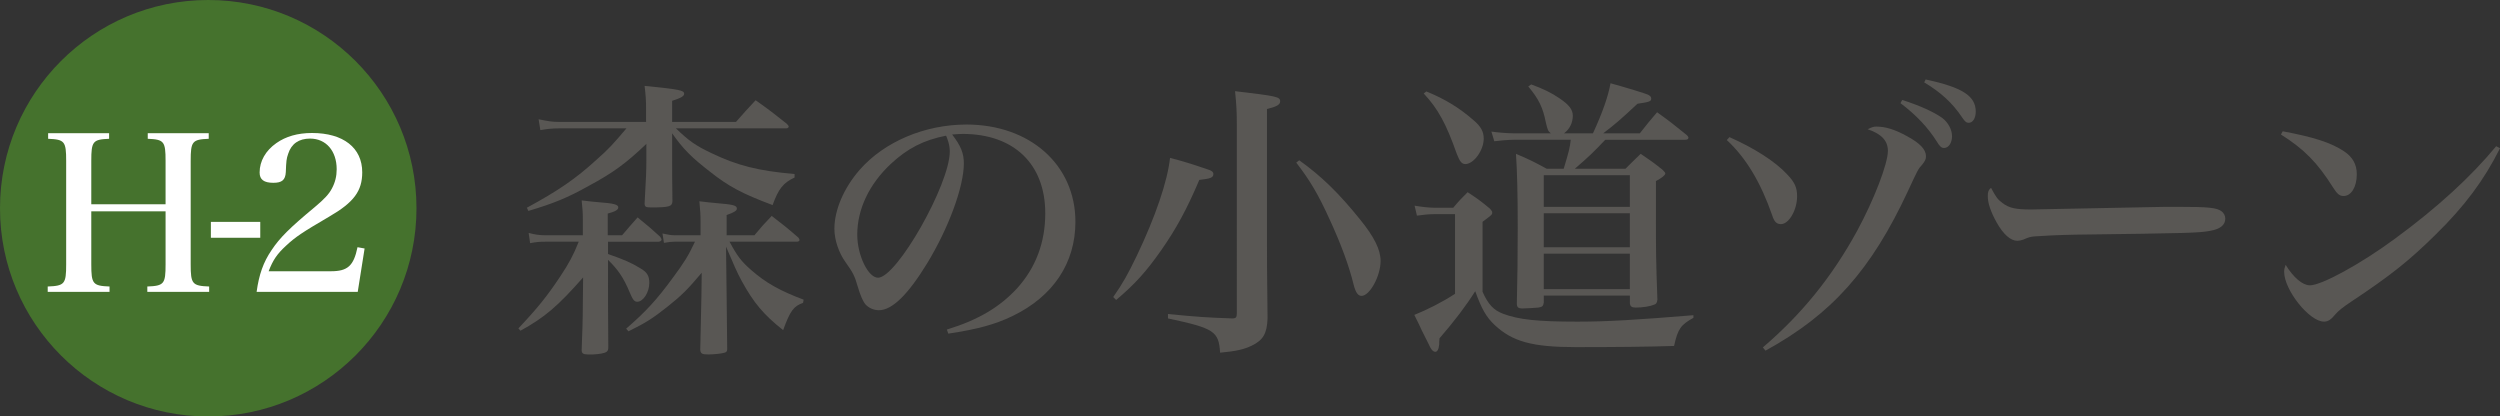 <svg viewBox="0 0 313.271 52.188" xmlns="http://www.w3.org/2000/svg"><rect x="0" y="0" width="313.271" height="52.188" fill="#333333" stroke="none"/><circle cx="26.094" cy="26.094" fill="#45722d" r="26.094"/><g fill="#fff"><path d="m11.44 33.13c0 2.448.188 2.69 2.286 2.771v.673h-7.747v-.673c2.125-.08 2.313-.322 2.313-2.771v-12.967c0-2.447-.188-2.69-2.26-2.771v-.699h7.64v.699c-2.045.081-2.232.323-2.232 2.771v5.435h9.308v-5.435c0-2.447-.189-2.69-2.233-2.771v-.699h7.641v.699c-2.071.081-2.26.323-2.26 2.771v12.967c0 2.448.189 2.69 2.314 2.771v.673h-7.748v-.673c2.099-.08 2.287-.322 2.287-2.771v-6.645h-9.309z"/><path d="m26.425 27.804h6.188v1.99h-6.188z"/><path d="m32.156 36.574c.296-2.152.834-3.712 1.884-5.246 1.021-1.533 2.26-2.771 5.407-5.38 1.184-.995 1.775-1.614 2.151-2.341.403-.753.592-1.533.592-2.394 0-2.314-1.345-3.847-3.335-3.847-1.399 0-2.341.645-2.744 1.909-.216.619-.242.888-.296 2.287-.054.995-.484 1.345-1.56 1.345-1.184 0-1.722-.403-1.722-1.291 0-1.426.753-2.744 2.099-3.686 1.184-.834 2.663-1.265 4.465-1.265 3.928 0 6.295 1.856 6.295 4.923 0 2.341-1.049 3.767-4.115 5.542-3.443 2.017-4.251 2.556-5.461 3.685-1.104 1.023-1.614 1.775-2.152 3.175h7.802c2.098 0 2.852-.673 3.335-3.014l.888.162-.86 5.434h-12.671z"/></g><g fill="#595754"><path d="m76.189 31.828c1.982.697 2.936 1.101 4 1.761.917.514 1.174.991 1.174 1.872 0 1.174-.771 2.349-1.504 2.349-.367 0-.551-.221-.954-1.175-.771-1.871-1.505-2.898-2.716-4.073v2.679c0 1.432 0 4.184.036 8.294 0 .294-.073.44-.22.551-.257.184-.917.293-1.688.33h-.66c-.587 0-.77-.147-.77-.551.073-1.798.146-3.927.146-5.762l.037-3.339c-3.193 3.633-4.845 5.027-7.853 6.679l-.257-.294c2.422-2.568 3.597-4.036 5.211-6.458 1.175-1.762 1.688-2.753 2.349-4.404h-4.22c-.697 0-1.102.037-1.872.183l-.184-1.284c.808.22 1.394.294 2.092.294h4.697v-1.982c0-.844-.036-1.32-.146-2.385.881.11 1.614.184 2.055.22 1.981.147 2.532.294 2.532.661 0 .293-.367.514-1.321.77v2.716h1.799c.844-.991 1.101-1.285 1.944-2.239 1.321 1.064 1.689 1.395 2.826 2.423.109.183.184.293.184.366 0 .11-.184.257-.367.257h-6.349v1.542zm16.036-16.551c1.064-1.211 1.395-1.578 2.459-2.716 1.762 1.248 2.275 1.651 3.891 2.936.183.184.257.294.257.367 0 .11-.148.221-.294.221h-13.835c1.578 1.541 2.459 2.165 4.477 3.119 3.229 1.541 5.798 2.201 10.385 2.605v.44c-1.431.66-2.019 1.431-2.752 3.449-3.816-1.431-5.542-2.349-7.891-4.22-2.274-1.762-3.303-2.789-4.697-4.771v3.01c0 1.614 0 2.935.037 5.505-.037.66-.403.771-2.679.771-.661 0-.808-.073-.808-.514.184-3.193.221-4.147.221-5.542v-1.908c-2.532 2.422-4.184 3.634-7.193 5.248-2.679 1.505-4.403 2.202-7.596 3.156l-.184-.404c3.927-2.128 6.128-3.633 8.733-6.019 1.505-1.32 2.165-2.055 3.743-3.926h-8.367c-.917 0-1.577.073-2.422.22l-.22-1.357c1.247.257 1.762.33 2.495.33h10.973v-1.725c0-.918-.037-1.542-.184-2.789 4.367.44 4.954.55 4.954.99 0 .294-.367.515-1.505.881v2.643h8zm-4.44 12.476c0-.844-.037-1.357-.148-2.531.881.109 1.578.183 2.019.22 2.238.184 2.679.294 2.679.697 0 .257-.33.478-1.284.808v2.532h3.486c.917-1.101 1.211-1.432 2.165-2.423 1.468 1.138 1.908 1.469 3.34 2.716.073.11.146.221.146.294 0 .147-.146.22-.367.22h-8.403c.954 1.799 1.504 2.496 2.679 3.523 1.871 1.651 3.67 2.642 6.605 3.743l-.073.403c-1.175.404-1.615.991-2.495 3.413-2.459-1.945-3.707-3.449-5.175-6.129-.587-1.064-1.027-2.092-1.981-4.33l.073 6.092c0 1.064.037 3.34.073 6.716 0 .294-.073.403-.33.477-.33.11-1.321.221-2.055.221-.771 0-.954-.11-.991-.587l.146-6.716.037-2.936c-1.725 2.055-2.532 2.862-4.294 4.257-1.798 1.431-2.716 2.019-4.881 3.082l-.293-.33c2.495-2.165 3.816-3.597 5.908-6.459 1.357-1.835 1.871-2.642 2.716-4.44h-2.569c-.33 0-.733.037-1.321.147l-.184-1.175c.624.147 1.102.221 1.505.221h3.267v-1.726z"/><path d="m118.651 41.295c3.963-1.211 6.642-2.826 8.807-5.175 2.349-2.605 3.523-5.761 3.523-9.395 0-6.165-3.927-9.944-10.349-9.944-.367 0-.697.036-1.321.073 1.101 1.431 1.468 2.349 1.468 3.633 0 2.899-1.908 8.11-4.624 12.551-2.385 3.89-4.366 5.835-6.018 5.835-.661 0-1.285-.294-1.688-.734-.33-.403-.66-1.174-.991-2.312-.366-1.285-.587-1.688-1.504-2.973-.845-1.175-1.395-2.789-1.395-4.184 0-2.349 1.174-5.101 3.155-7.376 3.083-3.523 8.148-5.688 13.395-5.688 7.964 0 13.652 5.064 13.652 12.184 0 5.175-2.789 9.358-7.891 11.816-2.201 1.064-4.403 1.651-8.036 2.202l-.184-.514zm-7.01-20.77c-2.715 2.531-4.22 5.688-4.22 8.88 0 2.569 1.358 5.395 2.605 5.395 2.349 0 8.991-11.706 8.991-15.816 0-.403-.074-.844-.184-1.211-.074-.257-.257-.771-.294-.771-2.789.551-4.808 1.578-6.899 3.523z"/><path d="m139.497 37.222c1.247-1.799 1.798-2.789 2.936-5.138 2.385-4.991 3.854-9.358 4.184-12.294q1.944.478 4.697 1.432c.514.146.733.33.733.587 0 .44-.366.587-1.761.733-1.615 3.78-2.862 6.056-4.771 8.808-1.908 2.716-3.303 4.257-5.651 6.238l-.366-.366zm15.486-21.651c0-1.469-.037-2.386-.221-4.147 5.248.624 5.651.697 5.651 1.284 0 .404-.44.661-1.651.954v16.881c0 2.312 0 2.716.073 9.358-.073 1.908-.55 2.716-1.981 3.413-.917.44-1.908.697-3.963.88-.184-2.679-.697-3.046-6.532-4.293v-.551c3.779.367 4.844.44 8.073.551.44 0 .551-.147.551-.624zm7.816 4.514c2.752 1.944 5.027 4.184 7.596 7.376 1.799 2.202 2.605 3.816 2.605 5.248 0 1.871-1.357 4.366-2.385 4.366-.44 0-.734-.403-.991-1.394-.587-2.422-1.651-5.247-3.009-8.184-1.432-3.155-2.459-4.88-4.184-7.119l.367-.293z"/><path d="m177.262 25.772c.808.147 1.835.257 2.386.257h2.458c.734-.881.991-1.138 1.799-1.944 1.284.844 1.688 1.138 2.789 2.055.184.221.293.33.293.478 0 .293-.036.293-1.211 1.174v8.771c.697 1.578 1.395 2.312 2.569 2.753 1.944.733 4.293.99 9.321.99 3.742 0 7.376-.22 14.531-.808v.331c-1.577.881-1.944 1.358-2.422 3.522-3.339.11-7.522.147-12.33.147-5.432 0-7.927-.697-10.129-2.752-1.064-.99-1.651-2.019-2.458-4.257-1.102 1.762-2.569 3.706-4.477 5.908-.036.33-.036.587-.036.77-.074.624-.221.918-.514.918-.184 0-.404-.184-.588-.514-.257-.551-.624-1.248-1.064-2.129-.184-.44-.515-1.101-.955-1.981 1.578-.624 3.597-1.651 5.101-2.643v-9.981h-2.679c-.551 0-1.321.073-2.092.184l-.294-1.248zm1.468-14.312c2.202.881 4.11 2.019 5.908 3.596.918.771 1.285 1.432 1.285 2.312 0 1.468-1.248 3.192-2.312 3.192-.44 0-.697-.33-1.064-1.284-1.32-3.743-2.349-5.651-4.146-7.56l.33-.257zm20.881 5.247c1.248-2.715 1.908-4.66 2.202-6.274 2.128.587 4.367 1.284 4.697 1.431.257.147.403.257.403.478 0 .366-.22.44-1.725.66-2.202 2.055-2.716 2.495-4.294 3.706h4.588c.881-1.137 1.174-1.468 2.165-2.642 1.578 1.138 2.055 1.505 3.633 2.789.184.147.294.293.294.403 0 .184-.148.257-.44.257h-9.982c-1.431 1.505-2.018 2.092-3.816 3.633h6.349c.624-.623 1.248-1.247 1.908-1.871 1.248.844 1.615 1.101 2.716 1.981.257.257.367.367.367.478 0 .22-.478.587-1.175.954v4.33c0 4.403 0 5.468.184 10.532-.036.367-.146.55-.403.624-.514.22-1.468.366-2.311.366-.515 0-.697-.146-.734-.55v-.954h-10.789v.881c-.073.44-.184.55-.697.623-.44.037-1.432.11-1.945.11-.587 0-.733-.146-.733-.66.073-3.083.11-5.945.11-9.432 0-4.293-.074-7.156-.221-9.284 1.725.733 2.238.991 3.854 1.871h2.128c.697-2.312.77-2.642.881-3.633h-7.156c-.66 0-1.834.11-2.422.184l-.366-1.211c.697.11 2.055.22 2.788.22h4.661c-.367-.293-.403-.439-.624-1.357-.367-1.871-.881-2.935-2.202-4.514l.367-.257c1.505.551 2.495 1.027 3.524 1.725 1.247.844 1.688 1.432 1.688 2.202 0 .881-.403 1.688-1.101 2.201h3.633zm4.624 9.212v-3.964h-10.789v3.964zm-10.789.807v4.257h10.789v-4.257zm0 5.064v4.441h10.789v-4.441z"/><path d="m216.715 17.185c3.082 1.357 5.725 3.046 7.192 4.624.991 1.027 1.284 1.688 1.284 2.789 0 1.725-1.027 3.486-2.018 3.486-.551 0-.845-.294-1.102-1.102-1.431-4.109-3.266-7.192-5.688-9.431l.33-.367zm4.184 26.349c4.844-4.147 8.624-8.771 11.816-14.605 2.092-3.854 3.854-8.403 3.854-10.019 0-1.284-.808-2.128-2.532-2.716.587-.293.771-.33 1.101-.33 1.138 0 2.312.367 3.78 1.175 1.651.881 2.422 1.688 2.422 2.532 0 .403-.11.587-.477 1.064-.514.551-.55.661-1.762 3.267-4.623 9.944-9.577 15.486-17.871 20.036l-.33-.403zm17.468-31.009c2.165.697 3.89 1.468 4.991 2.238.77.587 1.247 1.468 1.247 2.311s-.44 1.468-.99 1.468c-.331 0-.551-.184-.918-.807-1.138-1.799-2.605-3.34-4.551-4.808l.221-.403zm2.935-2.569c4.587.991 6.275 2.055 6.275 4.037 0 .807-.367 1.394-.881 1.394-.293 0-.476-.147-.844-.697-1.175-1.762-2.643-3.119-4.734-4.367z"/><path d="m250.883 25.405c.844.661 1.651.845 3.633.845.294 0 7.597-.147 14.973-.294 1.064-.036 2.238-.036 3.413-.036 3.927 0 4.844.109 5.468.55.293.221.477.551.477.918 0 .807-.623 1.32-1.908 1.541-1.431.257-2.495.294-16.881.477-2.128.037-4.257.147-5.174.221-.551.073-.587.073-1.358.403-.183.073-.55.147-.733.147-.844 0-1.762-.808-2.605-2.312-.734-1.321-1.102-2.422-1.102-3.266 0-.551.074-.771.404-1.065.624 1.174.844 1.468 1.395 1.871z"/><path d="m286.041 16.451c3.927.734 6.056 1.432 7.67 2.496 1.101.733 1.615 1.651 1.615 2.898 0 1.578-.697 2.716-1.651 2.716-.515 0-.808-.257-1.321-1.064-1.983-3.155-3.634-4.807-6.532-6.642l.22-.404zm27.229 2.129c-1.981 3.963-4.403 7.229-8.073 10.825-3.303 3.267-5.762 5.212-10.532 8.367-1.101.734-1.688 1.211-2.019 1.615-.55.66-.917.917-1.431.917-1.835 0-4.991-3.963-4.991-6.238 0-.294.037-.477.184-.881.991 1.614 2.129 2.569 3.046 2.569 1.468 0 6.422-2.716 10.642-5.835 5.358-3.927 9.541-7.78 12.697-11.597l.477.257z"/></g></svg>